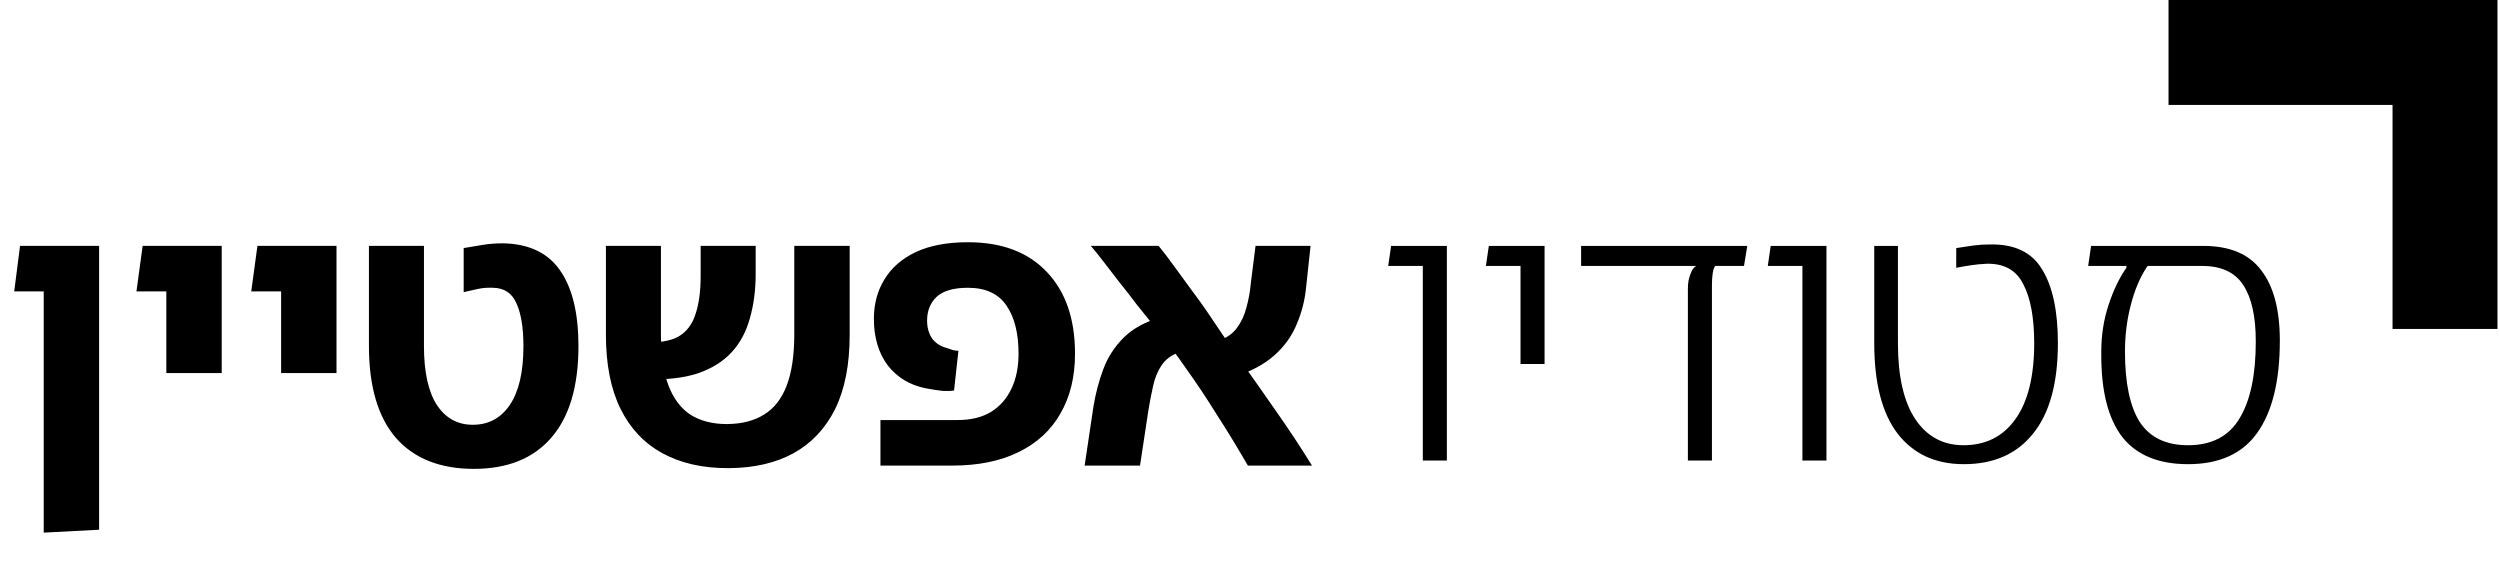<?xml version="1.0" encoding="UTF-8"?> <svg xmlns="http://www.w3.org/2000/svg" width="494" height="113" viewBox="0 0 494 113" fill="none"><path d="M8.64 105.248V48.584H19.584V104.672L8.64 105.248ZM2.808 57.584L3.96 48.584H15.84V57.584H2.808ZM32.866 73.712V48.584H43.81V73.712H32.866ZM26.962 57.584L28.186 48.584H38.986V57.584H26.962ZM55.548 73.712V48.584H66.492V73.712H55.548ZM49.644 57.584L50.868 48.584H61.668V57.584H49.644ZM93.638 92.648C86.966 92.648 81.83 90.608 78.23 86.528C74.678 82.4 72.902 76.352 72.902 68.384V48.584H83.774V68.384C83.774 73.472 84.614 77.336 86.294 79.976C88.022 82.616 90.398 83.936 93.422 83.936C96.542 83.936 98.99 82.616 100.766 79.976C102.542 77.336 103.43 73.472 103.43 68.384C103.43 64.784 102.974 61.976 102.062 59.96C101.198 57.944 99.662 56.912 97.454 56.864C96.398 56.816 95.414 56.888 94.502 57.08C93.638 57.272 92.678 57.488 91.622 57.728V49.016C93.014 48.776 94.31 48.56 95.51 48.368C96.71 48.176 98.006 48.08 99.398 48.08C104.534 48.176 108.302 49.976 110.702 53.48C113.102 56.936 114.302 61.904 114.302 68.384C114.302 76.352 112.502 82.4 108.902 86.528C105.35 90.608 100.262 92.648 93.638 92.648ZM143.775 92.504C138.783 92.504 134.487 91.52 130.887 89.552C127.287 87.584 124.527 84.656 122.607 80.768C120.687 76.88 119.727 71.984 119.727 66.08V48.584H130.599V66.008C130.599 70.184 131.103 73.592 132.111 76.232C133.119 78.824 134.583 80.744 136.503 81.992C138.471 83.192 140.823 83.792 143.559 83.792H143.847C146.679 83.744 149.055 83.12 150.975 81.92C152.943 80.72 154.431 78.824 155.439 76.232C156.447 73.592 156.951 70.208 156.951 66.08V48.584H167.895V66.152C167.895 72.056 166.935 76.952 165.015 80.84C163.095 84.68 160.359 87.584 156.807 89.552C153.303 91.472 149.079 92.456 144.135 92.504H143.775ZM127.503 74.936L126.927 67.592C130.047 67.784 132.423 67.424 134.055 66.512C135.687 65.552 136.815 64.064 137.439 62.048C138.111 60.032 138.447 57.56 138.447 54.632V48.584H149.319V54.128C149.319 57.344 148.935 60.272 148.167 62.912C147.447 65.552 146.247 67.784 144.567 69.608C142.887 71.432 140.655 72.824 137.871 73.784C135.087 74.696 131.631 75.08 127.503 74.936ZM173.976 92V83H189.24C191.832 83 194.016 82.472 195.792 81.416C197.568 80.312 198.912 78.8 199.824 76.88C200.784 74.912 201.264 72.584 201.264 69.896C201.264 65.864 200.472 62.696 198.888 60.392C197.304 58.04 194.76 56.864 191.256 56.864C188.424 56.864 186.36 57.464 185.064 58.664C183.816 59.864 183.192 61.424 183.192 63.344C183.192 64.688 183.504 65.84 184.128 66.8C184.8 67.76 185.76 68.408 187.008 68.744C187.44 68.888 187.872 69.032 188.304 69.176C188.736 69.272 189.096 69.32 189.384 69.32L188.52 77.168C187.848 77.264 187.08 77.288 186.216 77.24C185.352 77.144 184.272 76.976 182.976 76.736C179.808 76.112 177.288 74.6 175.416 72.2C173.592 69.752 172.68 66.68 172.68 62.984C172.68 60.056 173.376 57.464 174.768 55.208C176.16 52.904 178.224 51.104 180.96 49.808C183.744 48.512 187.176 47.864 191.256 47.864C197.976 47.864 203.184 49.832 206.88 53.768C210.576 57.656 212.424 63.032 212.424 69.896C212.424 74.456 211.464 78.392 209.544 81.704C207.672 85.016 204.912 87.56 201.264 89.336C197.664 91.112 193.296 92 188.16 92H173.976ZM246.581 92C244.469 88.352 242.405 84.968 240.389 81.848C238.421 78.68 236.405 75.656 234.341 72.776C232.325 69.848 230.165 66.992 227.861 64.208C226.901 63.008 225.821 61.664 224.621 60.176C223.469 58.64 222.293 57.128 221.093 55.64C219.941 54.152 218.885 52.784 217.925 51.536C216.965 50.288 216.173 49.304 215.549 48.584H228.941C229.853 49.688 230.861 51.008 231.965 52.544C233.069 54.032 234.173 55.544 235.277 57.08C236.429 58.616 237.437 60.008 238.301 61.256C240.509 64.568 242.789 67.904 245.141 71.264C247.493 74.576 249.869 77.96 252.269 81.416C254.669 84.824 256.997 88.352 259.253 92H246.581ZM214.325 92L216.053 80.408C216.485 77.768 217.133 75.296 217.997 72.992C218.861 70.64 220.205 68.552 222.029 66.728C223.853 64.904 226.373 63.536 229.589 62.624L232.829 69.68C231.389 70.208 230.285 71.048 229.517 72.2C228.749 73.352 228.197 74.696 227.861 76.232C227.525 77.72 227.213 79.328 226.925 81.056L225.269 92H214.325ZM243.917 74.432L240.677 67.376C242.357 66.8 243.605 65.936 244.421 64.784C245.285 63.632 245.909 62.288 246.293 60.752C246.725 59.216 247.013 57.632 247.157 56L248.093 48.584H258.965L258.101 56.648C257.861 59.24 257.237 61.712 256.229 64.064C255.269 66.416 253.781 68.48 251.765 70.256C249.749 72.032 247.133 73.424 243.917 74.432Z" fill="black"></path><path d="M281.148 91V48.592H285.9V91H281.148ZM274.308 52.552L274.884 48.592H284.172V52.552H274.308ZM300.455 71.92V48.592H305.207V71.92H300.455ZM293.615 52.552L294.191 48.592H303.191V52.552H293.615ZM312.43 52.552V48.592H345.262L344.614 52.552H312.43ZM333.526 91V57.016C333.526 56.488 333.574 55.936 333.67 55.36C333.814 54.736 334.006 54.16 334.246 53.632C334.486 53.104 334.798 52.744 335.182 52.552H338.926C338.686 52.888 338.518 53.392 338.422 54.064C338.326 54.736 338.278 55.48 338.278 56.296V91H333.526ZM356.156 91V48.592H360.908V91H356.156ZM349.316 52.552L349.892 48.592H359.18V52.552H349.316ZM388.063 91.72C382.447 91.72 378.079 89.704 374.959 85.672C371.887 81.64 370.351 75.688 370.351 67.816V48.592H375.031V67.816C375.031 74.392 376.183 79.408 378.487 82.864C380.791 86.272 383.959 87.976 387.991 87.976C392.359 87.976 395.767 86.272 398.215 82.864C400.711 79.408 401.959 74.392 401.959 67.816C401.959 62.776 401.239 58.888 399.799 56.152C398.407 53.368 395.983 52.024 392.527 52.12C391.471 52.168 390.463 52.264 389.503 52.408C388.543 52.552 387.559 52.72 386.551 52.912V49.024C387.703 48.832 388.807 48.664 389.863 48.52C390.967 48.376 392.095 48.304 393.247 48.304C398.095 48.208 401.527 49.864 403.543 53.272C405.607 56.632 406.639 61.48 406.639 67.816C406.639 75.688 405.007 81.64 401.743 85.672C398.527 89.704 393.967 91.72 388.063 91.72ZM432.351 91.72C426.543 91.72 422.223 89.944 419.391 86.392C416.607 82.792 415.215 77.416 415.215 70.264V69.472C415.215 66.208 415.695 63.136 416.655 60.256C417.615 57.328 418.791 54.88 420.183 52.912V52.12L425.223 51.544L424.215 52.768C422.871 54.784 421.815 57.28 421.047 60.256C420.279 63.184 419.895 66.256 419.895 69.472C419.895 75.712 420.879 80.368 422.847 83.44C424.863 86.464 428.031 87.976 432.351 87.976C437.007 87.976 440.391 86.224 442.503 82.72C444.663 79.216 445.743 74.128 445.743 67.456C445.743 62.56 444.927 58.864 443.295 56.368C441.663 53.824 438.951 52.552 435.159 52.552H412.623L413.199 48.592H435.375C440.607 48.592 444.423 50.2 446.823 53.416C449.271 56.584 450.495 61.216 450.495 67.312C450.495 75.28 449.007 81.352 446.031 85.528C443.103 89.656 438.543 91.72 432.351 91.72Z" fill="black"></path><path fill-rule="evenodd" clip-rule="evenodd" d="M493.5 0H428.5V20.733H472.767V65H493.5V0Z" fill="black"></path></svg> 